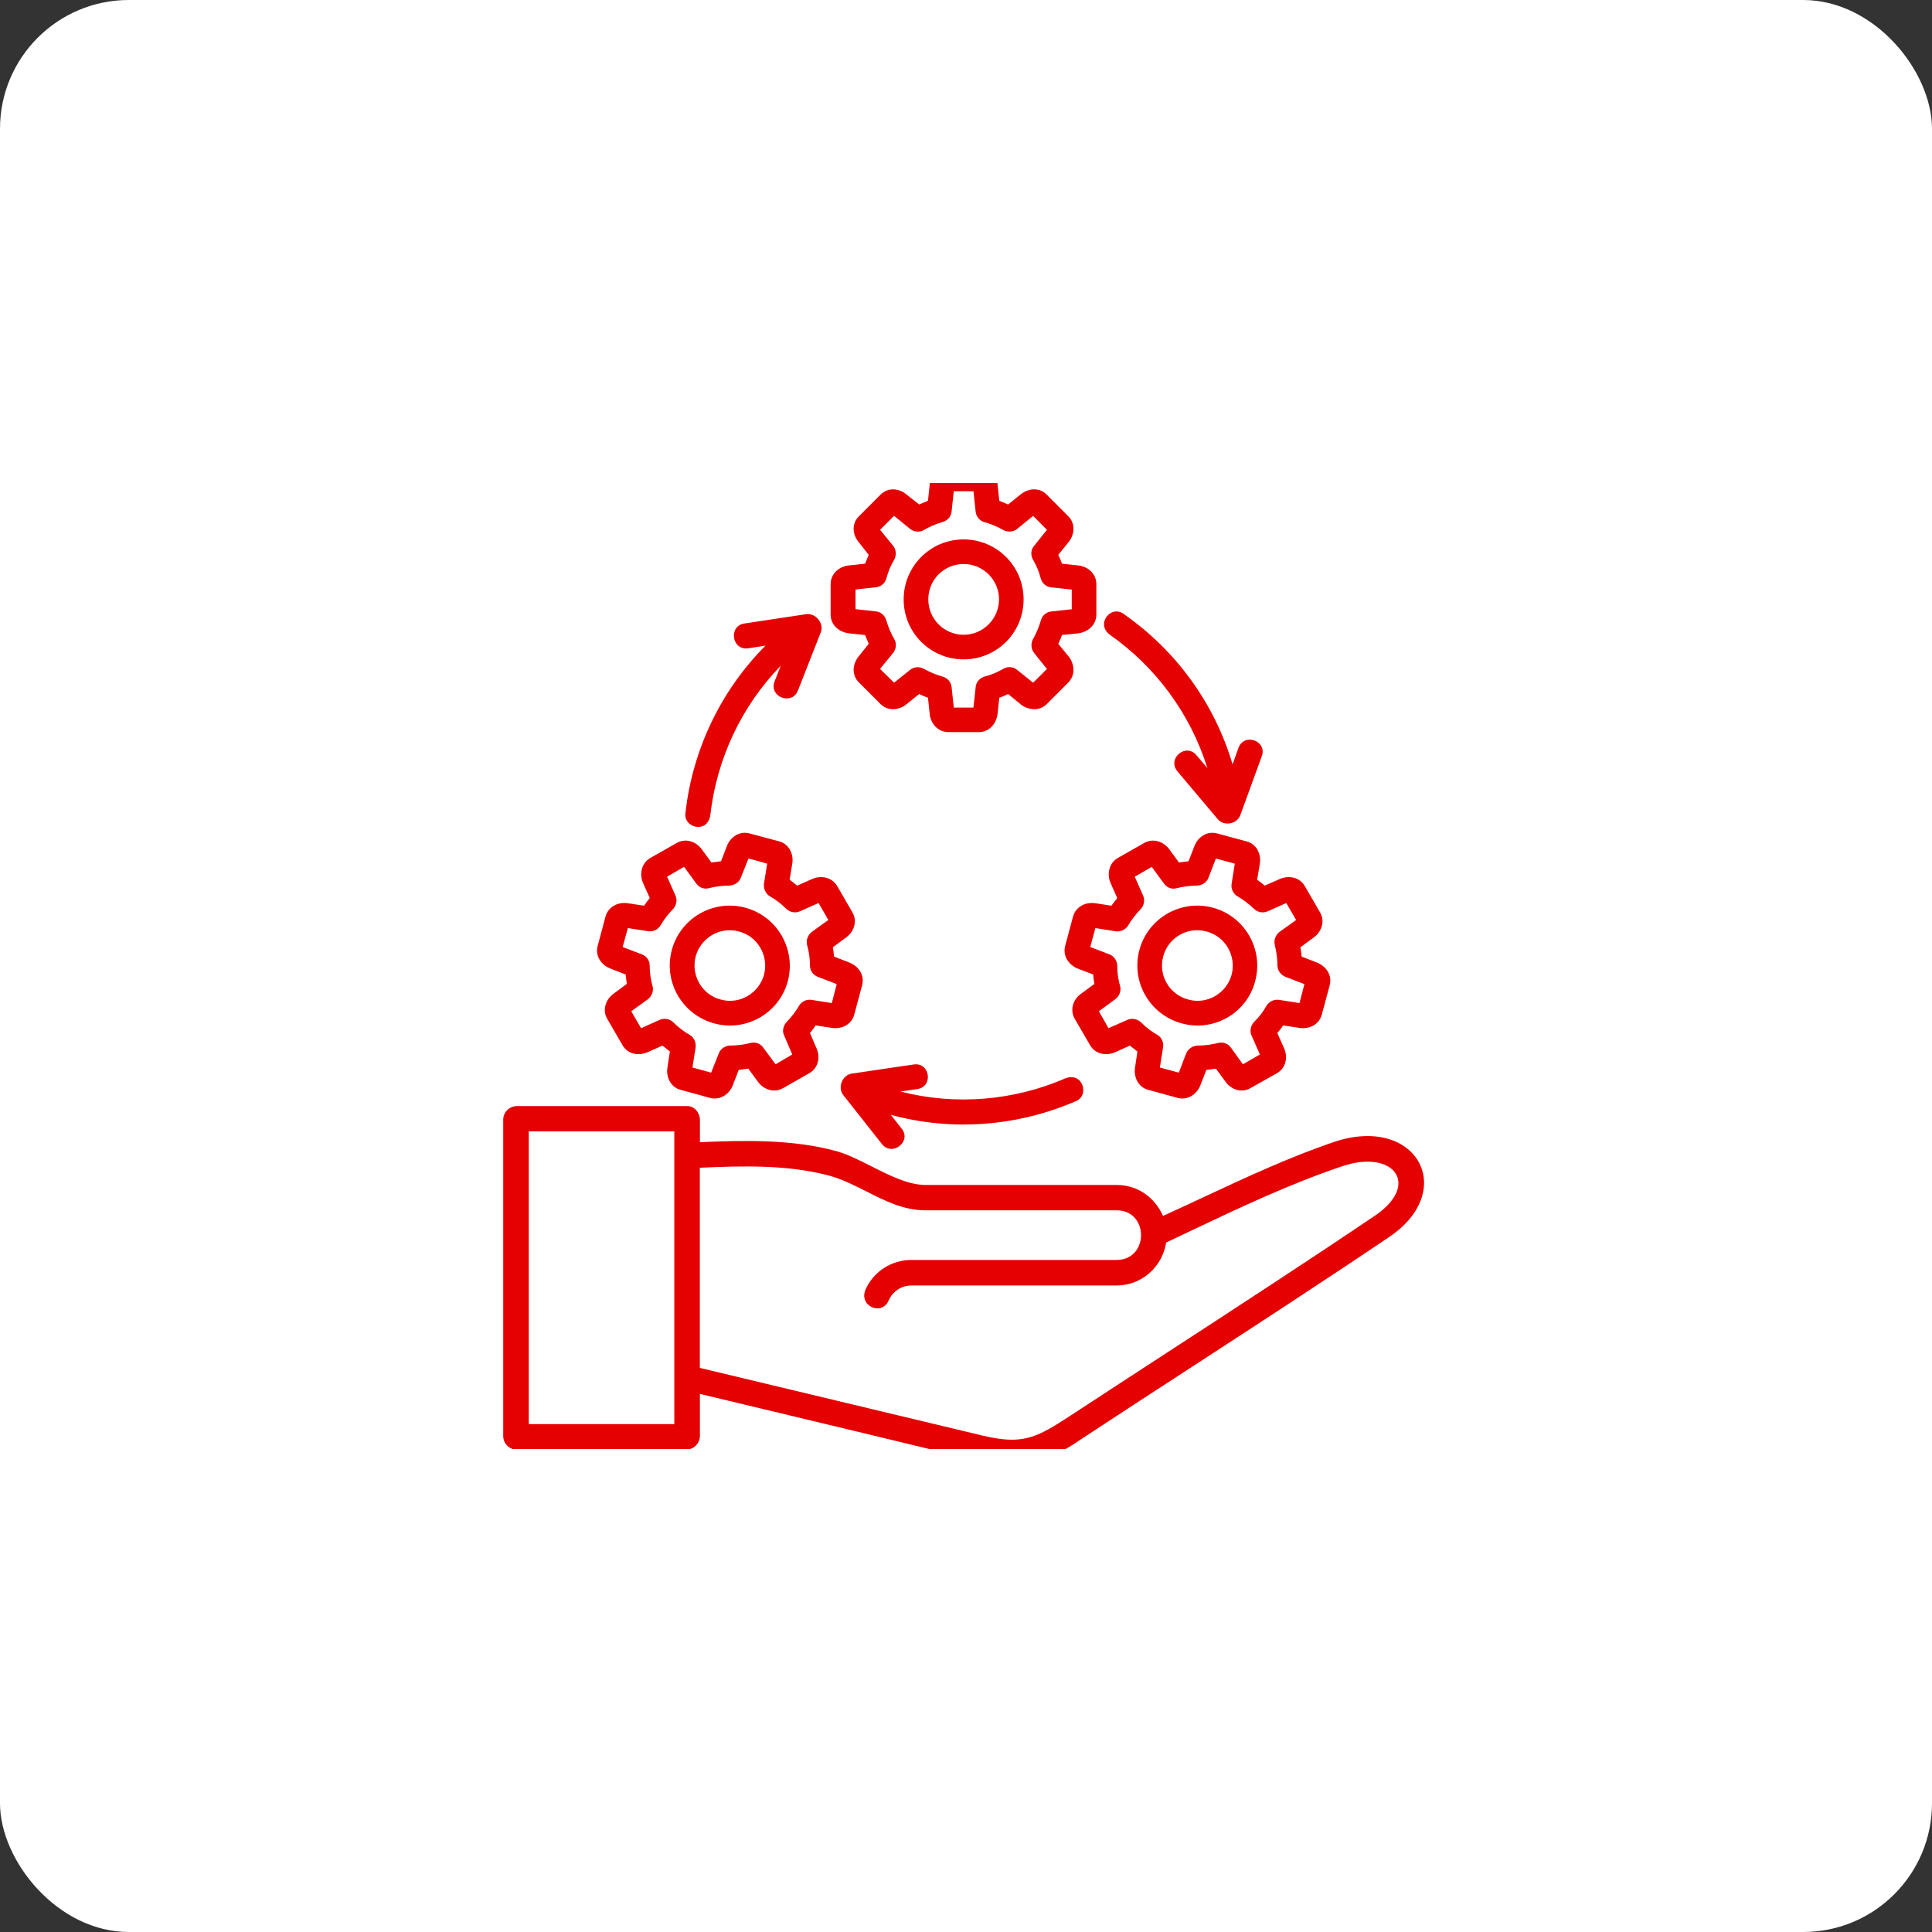 <?xml version="1.0" encoding="UTF-8"?> <svg xmlns="http://www.w3.org/2000/svg" width="60" height="60" viewBox="0 0 60 60" fill="none"><rect x="0" y="0" width="60" height="60" fill="#333333" stroke="none"/><rect width="60" height="60" rx="4" fill="white"></rect><g clip-path="url(#clip0_43_822)"><g clip-path="url(#clip1_43_822)"><path d="M38.279 23.739C37.713 21.829 36.516 20.202 34.927 19.089C34.522 18.744 33.996 19.378 34.481 19.722C35.892 20.716 36.97 22.166 37.496 23.854L37.16 23.457C36.832 23.059 36.237 23.556 36.565 23.953L37.818 25.441C38.009 25.67 38.422 25.594 38.521 25.311L39.185 23.487C39.362 23.006 38.637 22.746 38.461 23.227L38.279 23.739Z" fill="#E50001"></path><path d="M27.666 34.623C29.582 35.143 31.598 34.975 33.377 34.212C33.866 34.052 33.63 33.266 33.078 33.493C31.484 34.181 29.682 34.34 27.963 33.898L28.49 33.822C28.995 33.745 28.881 32.982 28.376 33.058L26.452 33.341C26.155 33.388 26.002 33.776 26.192 34.013L27.391 35.532C27.712 35.929 28.322 35.448 28.002 35.051L27.666 34.623Z" fill="#E50001"></path><path d="M23.773 20.051C22.376 21.456 21.513 23.287 21.292 25.211C21.185 25.716 21.994 25.914 22.062 25.295C22.261 23.578 23.016 21.944 24.246 20.676L24.054 21.165C23.872 21.638 24.589 21.921 24.78 21.448L25.49 19.638C25.598 19.363 25.338 19.035 25.04 19.073L23.117 19.363C22.613 19.44 22.727 20.21 23.238 20.134L23.773 20.051Z" fill="#E50001"></path><path fill-rule="evenodd" clip-rule="evenodd" d="M43.15 38.411C45.296 36.953 43.975 34.609 41.432 35.464C40.041 35.936 38.697 36.563 37.363 37.186C36.948 37.38 36.534 37.573 36.12 37.761C35.853 37.181 35.333 36.8 34.677 36.8H28.745C28.209 36.8 27.631 36.508 27.065 36.222C26.688 36.032 26.317 35.844 25.966 35.747C24.616 35.38 23.128 35.411 21.737 35.472V34.762C21.729 34.556 21.568 34.35 21.347 34.35H16.056C15.82 34.35 15.628 34.541 15.628 34.77V44.595C15.628 44.832 15.819 45.022 16.056 45.022L21.323 45.014C21.544 45.014 21.728 44.831 21.736 44.602V43.289L22.639 43.505C25.239 44.128 27.839 44.751 30.439 45.381C31.554 45.739 32.652 45.349 33.577 44.694C34.721 43.941 35.869 43.195 37.017 42.449C39.068 41.115 41.118 39.782 43.15 38.411ZM16.421 35.136H20.941V44.228H16.421V35.136ZM28.3 39.922C27.996 39.922 27.72 40.106 27.598 40.387C27.385 40.884 26.644 40.556 26.888 40.031C27.14 39.48 27.697 39.129 28.3 39.129H34.675C35.69 39.129 35.69 37.587 34.675 37.587H28.735C28.066 37.587 27.492 37.297 26.915 37.005C26.537 36.814 26.158 36.622 25.75 36.51C24.467 36.166 23.055 36.205 21.734 36.265V42.481C23.235 42.842 24.739 43.202 26.243 43.561C27.661 43.9 29.081 44.239 30.5 44.58C31.775 44.886 32.194 44.649 33.248 43.961C34.265 43.294 35.284 42.631 36.303 41.968C38.444 40.575 40.584 39.182 42.698 37.755C44.133 36.785 43.278 35.678 41.683 36.219C40.058 36.766 38.511 37.499 36.961 38.234C36.714 38.352 36.465 38.47 36.217 38.587C36.095 39.349 35.453 39.922 34.675 39.922H28.3Z" fill="#E50001"></path><path fill-rule="evenodd" clip-rule="evenodd" d="M20.574 32.472C20.612 32.502 20.65 32.533 20.688 32.563C20.727 32.594 20.765 32.624 20.803 32.655L20.727 33.157C20.681 33.456 20.834 33.77 21.139 33.846L22.055 34.098C22.362 34.176 22.651 33.984 22.759 33.701L22.942 33.227C22.992 33.219 23.041 33.213 23.091 33.208C23.14 33.202 23.19 33.196 23.24 33.188L23.537 33.593C23.721 33.845 24.041 33.952 24.323 33.791L25.14 33.326C25.415 33.166 25.483 32.823 25.354 32.547L25.155 32.082L25.171 32.062C25.226 31.992 25.282 31.922 25.331 31.845L25.834 31.922C26.14 31.968 26.445 31.822 26.53 31.509L26.773 30.602C26.858 30.288 26.668 30.007 26.377 29.892L25.903 29.708C25.896 29.609 25.881 29.518 25.865 29.419L26.275 29.115C26.52 28.94 26.634 28.611 26.474 28.336L26.001 27.519C25.841 27.244 25.505 27.176 25.222 27.298L24.757 27.504C24.682 27.443 24.606 27.382 24.522 27.321L24.606 26.817C24.652 26.518 24.499 26.205 24.194 26.128L23.277 25.883C22.972 25.799 22.682 25.991 22.575 26.273L22.392 26.747C22.342 26.755 22.293 26.761 22.243 26.766C22.193 26.772 22.144 26.778 22.094 26.785L21.797 26.38C21.613 26.128 21.293 26.021 21.011 26.182L20.193 26.647C19.919 26.806 19.85 27.151 19.972 27.425L20.179 27.89L20.174 27.895C20.116 27.97 20.055 28.046 20.003 28.127L19.499 28.051C19.195 28.004 18.89 28.157 18.805 28.463L18.562 29.372C18.477 29.684 18.668 29.966 18.958 30.08L19.431 30.264C19.438 30.364 19.453 30.456 19.468 30.555L19.056 30.86C18.812 31.035 18.697 31.364 18.858 31.64L19.331 32.457C19.49 32.738 19.826 32.8 20.109 32.678L20.574 32.472ZM19.498 28.822L19.337 29.41L19.94 29.641C20.086 29.701 20.177 29.831 20.177 29.991C20.177 30.213 20.208 30.426 20.27 30.64C20.3 30.786 20.239 30.938 20.124 31.03L19.604 31.405L19.909 31.932L20.489 31.672C20.634 31.611 20.795 31.642 20.909 31.748C21.061 31.901 21.237 32.038 21.428 32.145C21.558 32.228 21.62 32.374 21.604 32.526L21.505 33.152L22.085 33.312L22.322 32.717C22.375 32.571 22.514 32.48 22.665 32.471C22.886 32.471 23.107 32.441 23.321 32.387C23.467 32.356 23.619 32.41 23.703 32.533L24.085 33.053L24.605 32.748L24.353 32.159C24.285 32.023 24.322 31.862 24.429 31.739C24.582 31.586 24.712 31.41 24.826 31.219C24.902 31.097 25.055 31.029 25.2 31.052L25.833 31.151L25.986 30.562L25.391 30.334C25.245 30.272 25.154 30.142 25.154 29.984C25.154 29.763 25.123 29.548 25.061 29.334C25.031 29.189 25.092 29.037 25.206 28.944L25.726 28.57L25.421 28.044L24.84 28.303C24.696 28.364 24.535 28.333 24.42 28.226C24.268 28.074 24.092 27.936 23.901 27.83C23.771 27.745 23.71 27.601 23.726 27.447L23.825 26.821L23.245 26.66L23.008 27.256C22.954 27.401 22.816 27.492 22.657 27.502C22.442 27.502 22.221 27.532 22.007 27.585C21.861 27.623 21.71 27.562 21.625 27.44L21.244 26.92L20.717 27.226L20.977 27.812C21.039 27.95 21.008 28.119 20.901 28.233C20.748 28.386 20.618 28.561 20.503 28.753C20.426 28.875 20.275 28.943 20.129 28.92L19.498 28.822ZM20.864 29.502C20.596 30.502 21.193 31.516 22.185 31.784C23.178 32.052 24.2 31.464 24.467 30.471C24.727 29.479 24.138 28.455 23.146 28.189C22.154 27.922 21.131 28.509 20.864 29.502ZM22.949 28.928C23.536 29.081 23.88 29.684 23.727 30.272C23.566 30.853 22.964 31.204 22.385 31.042C21.797 30.891 21.453 30.288 21.605 29.7C21.766 29.12 22.361 28.767 22.949 28.928Z" fill="#E50001"></path><path fill-rule="evenodd" clip-rule="evenodd" d="M35.214 32.569C35.251 32.598 35.289 32.626 35.324 32.655L35.249 33.157C35.204 33.456 35.356 33.77 35.662 33.846L36.578 34.098C36.884 34.176 37.173 33.984 37.28 33.701L37.464 33.227C37.513 33.219 37.563 33.214 37.612 33.208C37.662 33.202 37.712 33.196 37.761 33.188L38.059 33.593C38.242 33.845 38.562 33.952 38.837 33.791L39.662 33.326C39.937 33.166 40.005 32.823 39.875 32.547L39.669 32.082C39.733 32.01 39.784 31.939 39.84 31.86L39.851 31.845L40.355 31.922C40.66 31.968 40.966 31.822 41.05 31.508L41.294 30.602C41.378 30.288 41.188 30.007 40.897 29.892L40.424 29.708C40.416 29.609 40.402 29.518 40.385 29.419L40.798 29.114C41.043 28.94 41.157 28.611 40.996 28.336L40.523 27.519C40.364 27.244 40.028 27.176 39.745 27.298L39.279 27.504C39.203 27.443 39.126 27.382 39.042 27.321L39.126 26.817C39.172 26.518 39.019 26.205 38.706 26.128L37.797 25.883C37.492 25.799 37.203 25.991 37.095 26.273L36.912 26.747C36.862 26.755 36.813 26.761 36.763 26.766C36.714 26.772 36.664 26.777 36.614 26.785L36.317 26.38C36.133 26.128 35.804 26.021 35.529 26.182L34.712 26.647C34.438 26.806 34.369 27.151 34.491 27.425L34.697 27.89C34.637 27.966 34.577 28.044 34.515 28.127L34.018 28.051C33.714 28.004 33.409 28.157 33.324 28.463L33.081 29.372C32.996 29.684 33.189 29.966 33.47 30.08L33.951 30.264C33.958 30.364 33.966 30.456 33.989 30.555L33.576 30.86C33.324 31.036 33.217 31.364 33.378 31.64L33.852 32.457C34.011 32.738 34.348 32.8 34.63 32.678L35.089 32.472C35.129 32.504 35.171 32.537 35.214 32.569ZM34.018 28.822L33.859 29.41L34.462 29.641C34.6 29.701 34.691 29.831 34.697 29.991C34.697 30.213 34.728 30.426 34.79 30.64C34.821 30.786 34.759 30.938 34.637 31.03L34.127 31.405L34.424 31.932L35.012 31.672C35.149 31.612 35.318 31.642 35.433 31.748C35.586 31.901 35.761 32.038 35.953 32.145C36.083 32.228 36.143 32.374 36.12 32.526L36.021 33.152L36.609 33.312L36.837 32.717C36.898 32.571 37.035 32.48 37.188 32.471C37.41 32.471 37.623 32.441 37.844 32.387C37.989 32.356 38.142 32.41 38.226 32.533L38.6 33.053L39.127 32.748L38.868 32.159C38.806 32.023 38.837 31.862 38.944 31.739C39.105 31.586 39.235 31.411 39.342 31.219C39.426 31.097 39.578 31.029 39.724 31.052L40.357 31.151L40.51 30.563L39.915 30.334C39.769 30.272 39.679 30.142 39.671 29.984C39.671 29.763 39.641 29.549 39.587 29.334C39.556 29.189 39.618 29.037 39.732 28.944L40.252 28.571L39.946 28.044L39.366 28.303C39.221 28.364 39.061 28.334 38.945 28.226C38.786 28.074 38.609 27.936 38.419 27.83C38.294 27.745 38.225 27.601 38.249 27.448L38.348 26.822L37.76 26.662L37.531 27.258C37.477 27.402 37.34 27.494 37.18 27.503C36.967 27.503 36.744 27.534 36.531 27.586C36.385 27.625 36.234 27.563 36.15 27.441L35.768 26.922L35.241 27.227L35.501 27.814C35.561 27.952 35.531 28.12 35.425 28.234C35.272 28.387 35.142 28.563 35.028 28.754C34.944 28.876 34.799 28.944 34.646 28.922L34.018 28.822ZM35.385 29.502C35.118 30.502 35.713 31.517 36.706 31.784C37.698 32.052 38.722 31.464 38.98 30.472C39.248 29.479 38.66 28.456 37.667 28.189C36.675 27.922 35.653 28.509 35.385 29.502ZM37.469 28.928C38.057 29.081 38.401 29.684 38.249 30.272C38.088 30.853 37.485 31.204 36.904 31.042C36.317 30.891 35.965 30.288 36.125 29.7C36.278 29.12 36.881 28.767 37.469 28.928Z" fill="#E50001"></path><path fill-rule="evenodd" clip-rule="evenodd" d="M32.865 19.995C32.912 19.904 32.95 19.813 32.98 19.721L33.484 19.669C33.788 19.63 34.048 19.409 34.048 19.088V18.141C34.048 17.82 33.789 17.591 33.484 17.56L32.98 17.506C32.95 17.414 32.911 17.324 32.865 17.232L33.187 16.835C33.377 16.599 33.4 16.255 33.178 16.034L32.507 15.362C32.286 15.133 31.943 15.155 31.698 15.354L31.308 15.667C31.231 15.633 31.152 15.6 31.073 15.568L31.034 15.552L30.98 15.048C30.941 14.743 30.722 14.483 30.4 14.483H29.453C29.133 14.483 28.904 14.741 28.873 15.048L28.819 15.552C28.785 15.566 28.752 15.58 28.718 15.594C28.66 15.619 28.602 15.643 28.545 15.667L28.148 15.354C27.911 15.155 27.567 15.134 27.346 15.362L26.675 16.034C26.446 16.255 26.468 16.599 26.667 16.835L26.979 17.232C26.963 17.27 26.948 17.307 26.932 17.345C26.909 17.398 26.887 17.452 26.865 17.506L26.361 17.56C26.056 17.591 25.796 17.82 25.796 18.141V19.088C25.796 19.409 26.056 19.63 26.361 19.669L26.865 19.721C26.884 19.767 26.903 19.813 26.922 19.858C26.941 19.904 26.96 19.949 26.979 19.995L26.667 20.385C26.468 20.629 26.446 20.972 26.675 21.194L27.346 21.866C27.568 22.088 27.911 22.065 28.148 21.874L28.545 21.553C28.636 21.6 28.727 21.638 28.819 21.669L28.873 22.172C28.904 22.478 29.133 22.736 29.453 22.736H30.4C30.72 22.736 30.941 22.478 30.98 22.172L31.034 21.669C31.125 21.637 31.217 21.6 31.308 21.553L31.698 21.874C31.942 22.065 32.286 22.088 32.507 21.866L33.178 21.194C33.4 20.973 33.377 20.63 33.187 20.385L32.865 19.995ZM29.62 21.974H30.231L30.3 21.34C30.314 21.181 30.422 21.059 30.574 21.012C30.781 20.96 30.985 20.875 31.177 20.76C31.307 20.692 31.474 20.707 31.59 20.806L32.085 21.202L32.513 20.775L32.116 20.279C32.017 20.157 32.009 19.989 32.079 19.852C32.186 19.662 32.27 19.462 32.331 19.249C32.376 19.103 32.506 19.004 32.651 18.989L33.284 18.921V18.31L32.651 18.242C32.49 18.226 32.368 18.12 32.322 17.966C32.269 17.753 32.184 17.555 32.071 17.363C32.001 17.226 32.017 17.066 32.116 16.951L32.513 16.455L32.085 16.021L31.59 16.425C31.468 16.524 31.299 16.532 31.162 16.463C30.971 16.349 30.773 16.273 30.559 16.212C30.415 16.165 30.316 16.037 30.3 15.891L30.231 15.257L29.62 15.256L29.552 15.889C29.537 16.042 29.43 16.164 29.277 16.211C29.063 16.273 28.865 16.356 28.673 16.47C28.543 16.538 28.376 16.516 28.262 16.424L27.766 16.019L27.331 16.453L27.736 16.949C27.835 17.071 27.843 17.232 27.774 17.377C27.661 17.559 27.576 17.766 27.523 17.979C27.477 18.124 27.347 18.223 27.202 18.239L26.569 18.308V18.918L27.202 18.987C27.355 19.003 27.477 19.11 27.523 19.261C27.584 19.468 27.669 19.674 27.782 19.865C27.851 19.995 27.828 20.163 27.736 20.278L27.331 20.774L27.766 21.201L28.262 20.805C28.384 20.705 28.545 20.697 28.683 20.767C28.874 20.874 29.079 20.959 29.294 21.019C29.438 21.064 29.539 21.194 29.553 21.339L29.62 21.974ZM29.926 20.478C30.957 20.478 31.789 19.647 31.789 18.616C31.789 17.584 30.957 16.752 29.926 16.752C28.896 16.752 28.064 17.585 28.064 18.616C28.064 19.646 28.896 20.478 29.926 20.478ZM28.829 18.614C28.829 18.005 29.316 17.516 29.927 17.516C30.53 17.516 31.026 18.005 31.026 18.614C31.026 19.217 30.53 19.714 29.927 19.714C29.318 19.714 28.829 19.217 28.829 18.614Z" fill="#E50001"></path></g></g><defs><clipPath id="clip0_43_822"><rect width="30" height="30" fill="white" transform="translate(15 15)"></rect></clipPath><clipPath id="clip1_43_822"><rect width="30" height="31.035" fill="white" transform="translate(15 14.483)"></rect></clipPath></defs></svg> 